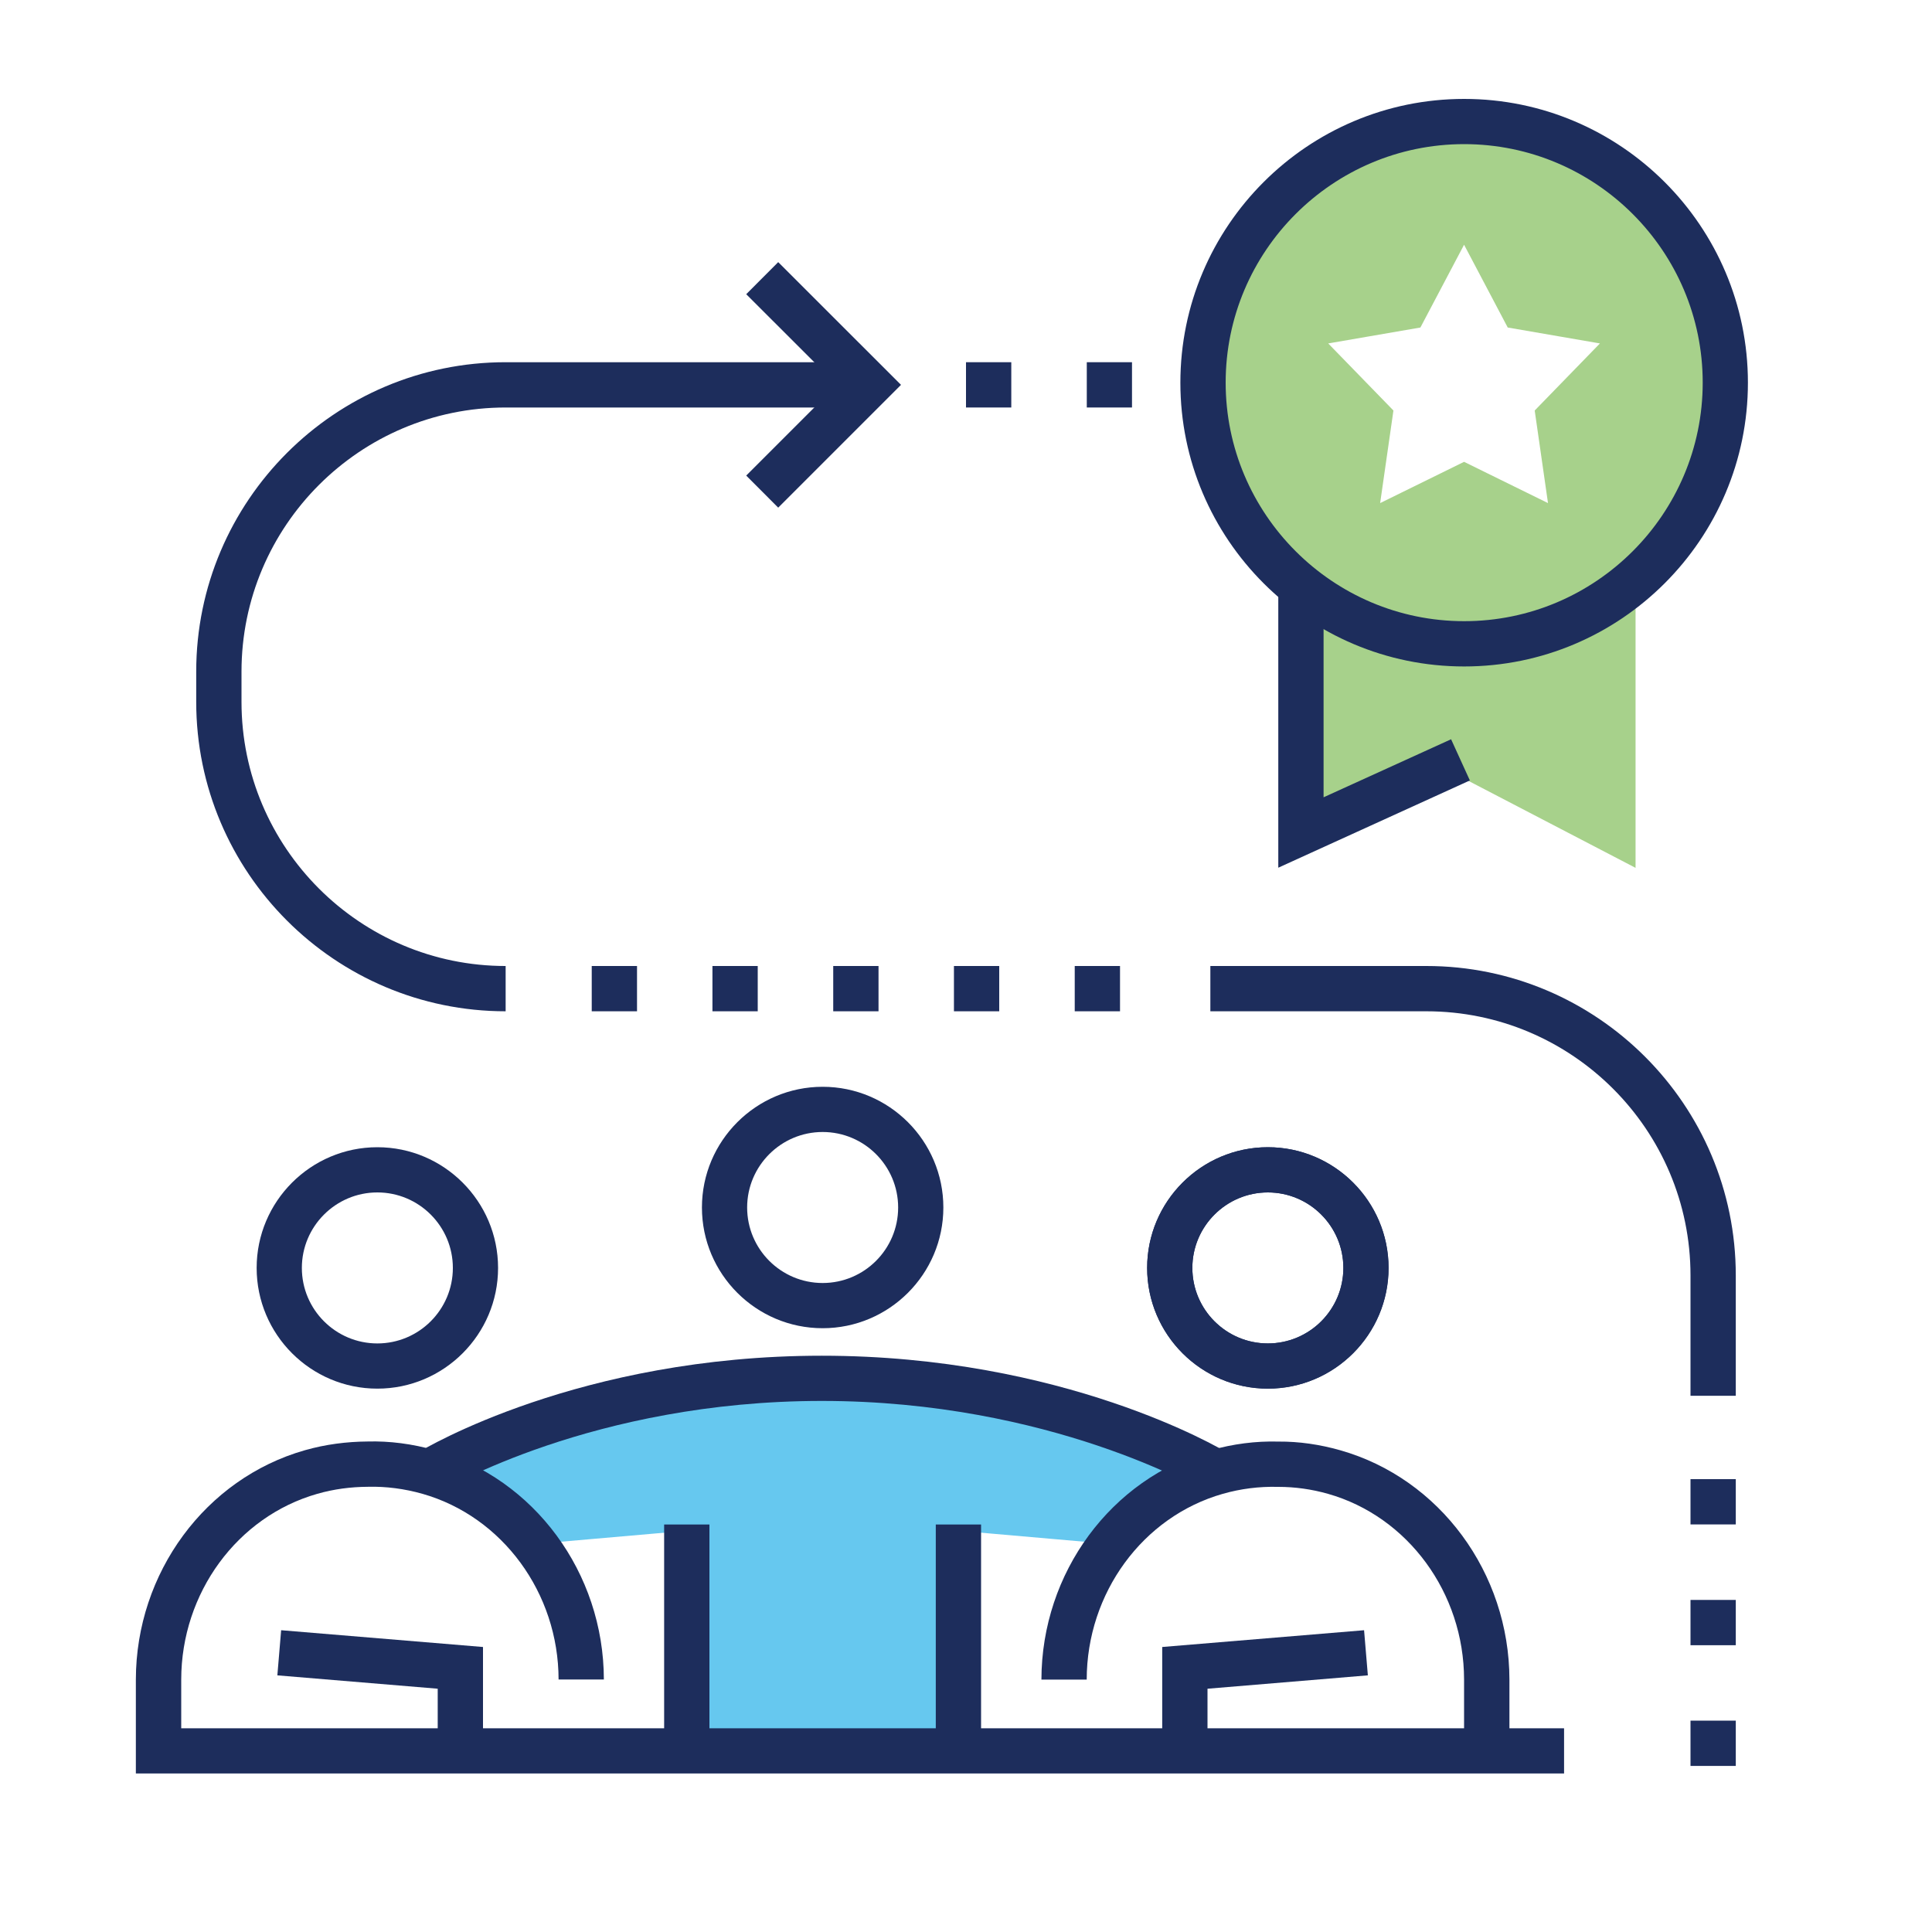 <?xml version="1.0" encoding="UTF-8"?><svg id="a" xmlns="http://www.w3.org/2000/svg" viewBox="0 0 250 250"><path d="m106.45,178.46c-30.6,0-53.01,12.92-53.01,12.92,5.75,1.66,10.64,4.29,14.09,8.56l22.32-1.95v28.57h33.2v-28.57l22.32,1.95c3.45-4.27,8.34-6.89,14.09-8.56,0,0-22.41-12.92-53.01-12.92Z" fill="#00a4e4" opacity=".6"/><path d="m189.46,15.72c-18.66,0-33.79,15.13-33.79,33.79,0,10.17,4.51,19.26,11.62,25.46v32.75l21.12-7.51,23.23,12.09v-37.33c7.11-6.2,11.62-15.29,11.62-25.46,0-18.66-15.13-33.79-33.79-33.79Zm10.85,49.38l-10.86-5.34-10.86,5.34,1.72-11.98-8.44-8.68,11.93-2.06,5.65-10.71,5.65,10.71,11.93,2.06-8.44,8.68,1.72,11.98Z" fill="#6cb33f" opacity=".6"/><path d="m106.45,171.87c-8.62,0-15.62-7.01-15.62-15.62s7.01-15.62,15.62-15.62,15.62,7.01,15.62,15.62-7.01,15.62-15.62,15.62Zm0-25.39c-5.38,0-9.77,4.38-9.77,9.77s4.38,9.77,9.77,9.77,9.77-4.38,9.77-9.77-4.38-9.77-9.77-9.77Z" fill="#1d2d5c"/><rect x="85.94" y="197.27" width="5.86" height="29.3" fill="#1d2d5c"/><path d="m155.71,192.94c-.19-.11-19.79-11.66-49.37-11.66s-48.97,11.53-49.16,11.65l-3.05-5c.84-.51,20.9-12.5,52.21-12.5s51.54,11.99,52.39,12.5l-3.03,5.02Z" fill="#1d2d5c"/><rect x="121.09" y="197.27" width="5.86" height="27.34" fill="#1d2d5c"/><path d="m164.06,179.69c-8.62,0-15.62-7.01-15.62-15.62s7.01-15.62,15.62-15.62,15.62,7.01,15.62,15.62-7.01,15.62-15.62,15.62Zm0-25.39c-5.38,0-9.77,4.38-9.77,9.77s4.38,9.77,9.77,9.77,9.77-4.38,9.77-9.77-4.38-9.77-9.77-9.77Z" fill="#1d2d5c"/><path d="m48.83,179.69c-8.62,0-15.62-7.01-15.62-15.62s7.01-15.62,15.62-15.62,15.62,7.01,15.62,15.62-7.01,15.62-15.62,15.62Zm0-25.39c-5.38,0-9.77,4.38-9.77,9.77s4.38,9.77,9.77,9.77,9.77-4.38,9.77-9.77-4.38-9.77-9.77-9.77Z" fill="#1d2d5c"/><polygon points="165.41 112.28 165.41 75.92 171.27 75.92 171.27 103.17 187.77 95.66 190.2 100.99 165.41 112.28" fill="#1d2d5c"/><path d="m202.37,229.49H17.58v-12.16c.02-13.81,9.01-26.01,21.87-29.67,2.66-.76,5.4-1.11,8.11-1.13,2.84-.08,5.8.3,8.71,1.13,12.86,3.66,21.85,15.86,21.87,29.67h-5.86c-.01-11.2-7.26-21.08-17.61-24.03-2.34-.66-4.71-.97-7.04-.91-2.26.01-4.44.3-6.57.91-10.36,2.95-17.6,12.83-17.61,24.04v6.3h178.94v5.86Z" fill="#1d2d5c"/><polygon points="62.5 226.56 56.64 226.56 56.64 218.52 35.89 216.79 36.38 210.95 62.5 213.12 62.5 226.56" fill="#1d2d5c"/><path d="m164.06,179.69c-8.62,0-15.62-7.01-15.62-15.62s7.01-15.62,15.62-15.62,15.62,7.01,15.62,15.62-7.01,15.62-15.62,15.62Zm0-25.39c-5.38,0-9.77,4.38-9.77,9.77s4.38,9.77,9.77,9.77,9.77-4.38,9.77-9.77-4.38-9.77-9.77-9.77Z" fill="#1d2d5c"/><path d="m195.31,228.52h-5.86v-11.19c-.01-11.2-7.26-21.09-17.61-24.03-2.11-.6-4.27-.9-6.42-.9h-.07c-2.43-.06-4.79.24-7.12.9-10.36,2.95-17.6,12.83-17.61,24.04h-5.86c.02-13.82,9.01-26.02,21.87-29.67,2.91-.83,5.86-1.21,8.8-1.13,2.65-.02,5.36.37,8.02,1.13,12.86,3.66,21.85,15.86,21.87,29.67v11.19Z" fill="#1d2d5c"/><polygon points="156.25 226.56 150.39 226.56 150.39 213.12 176.51 210.95 177 216.79 156.25 218.52 156.25 226.56" fill="#1d2d5c"/><path d="m65.43,130.86c-22.08,0-40.04-17.96-40.04-40.04v-3.91c0-22.08,17.96-40.04,40.04-40.04h46.88v5.86h-46.88c-18.85,0-34.18,15.33-34.18,34.18v3.91c0,18.85,15.33,34.18,34.18,34.18v5.86Z" fill="#1d2d5c"/><path d="m224.61,180.61h-5.86v-15.57c0-18.85-15.33-34.18-34.18-34.18h-27.95v-5.86h27.95c22.08,0,40.04,17.96,40.04,40.04v15.57Z" fill="#1d2d5c"/><polygon points="100.7 65.69 96.56 61.54 108.3 49.8 96.56 38.07 100.7 33.92 116.59 49.8 100.7 65.69" fill="#1d2d5c"/><path d="m189.46,86.24c-20.25,0-36.72-16.47-36.72-36.72s16.47-36.72,36.72-36.72,36.72,16.47,36.72,36.72-16.47,36.72-36.72,36.72Zm0-67.59c-17.02,0-30.86,13.85-30.86,30.86s13.85,30.87,30.86,30.87,30.87-13.85,30.87-30.87-13.85-30.86-30.87-30.86Z" fill="#1d2d5c"/><path d="m139.07,130.86v-5.86h5.86v5.86h-5.86Zm-15.63,0v-5.86h5.86v5.86h-5.86Zm-15.62,0v-5.86h5.86v5.86h-5.86Zm-15.63,0v-5.86h5.86v5.86h-5.86Zm-15.62,0v-5.86h5.86v5.86h-5.86Z" fill="#1d2d5c"/><path d="m218.75,228.51v-5.86h5.86v5.86h-5.86Zm0-15.62v-5.86h5.86v5.86h-5.86Zm0-15.63v-5.86h5.86v5.86h-5.86Z" fill="#1d2d5c"/><path d="m140.63,52.73v-5.86h5.85v5.86h-5.85Zm-15.63,0v-5.86h5.86v5.86h-5.86Z" fill="#1d2d5c"/><rect x="0" y="0" width="250" height="250" fill="none"/></svg>